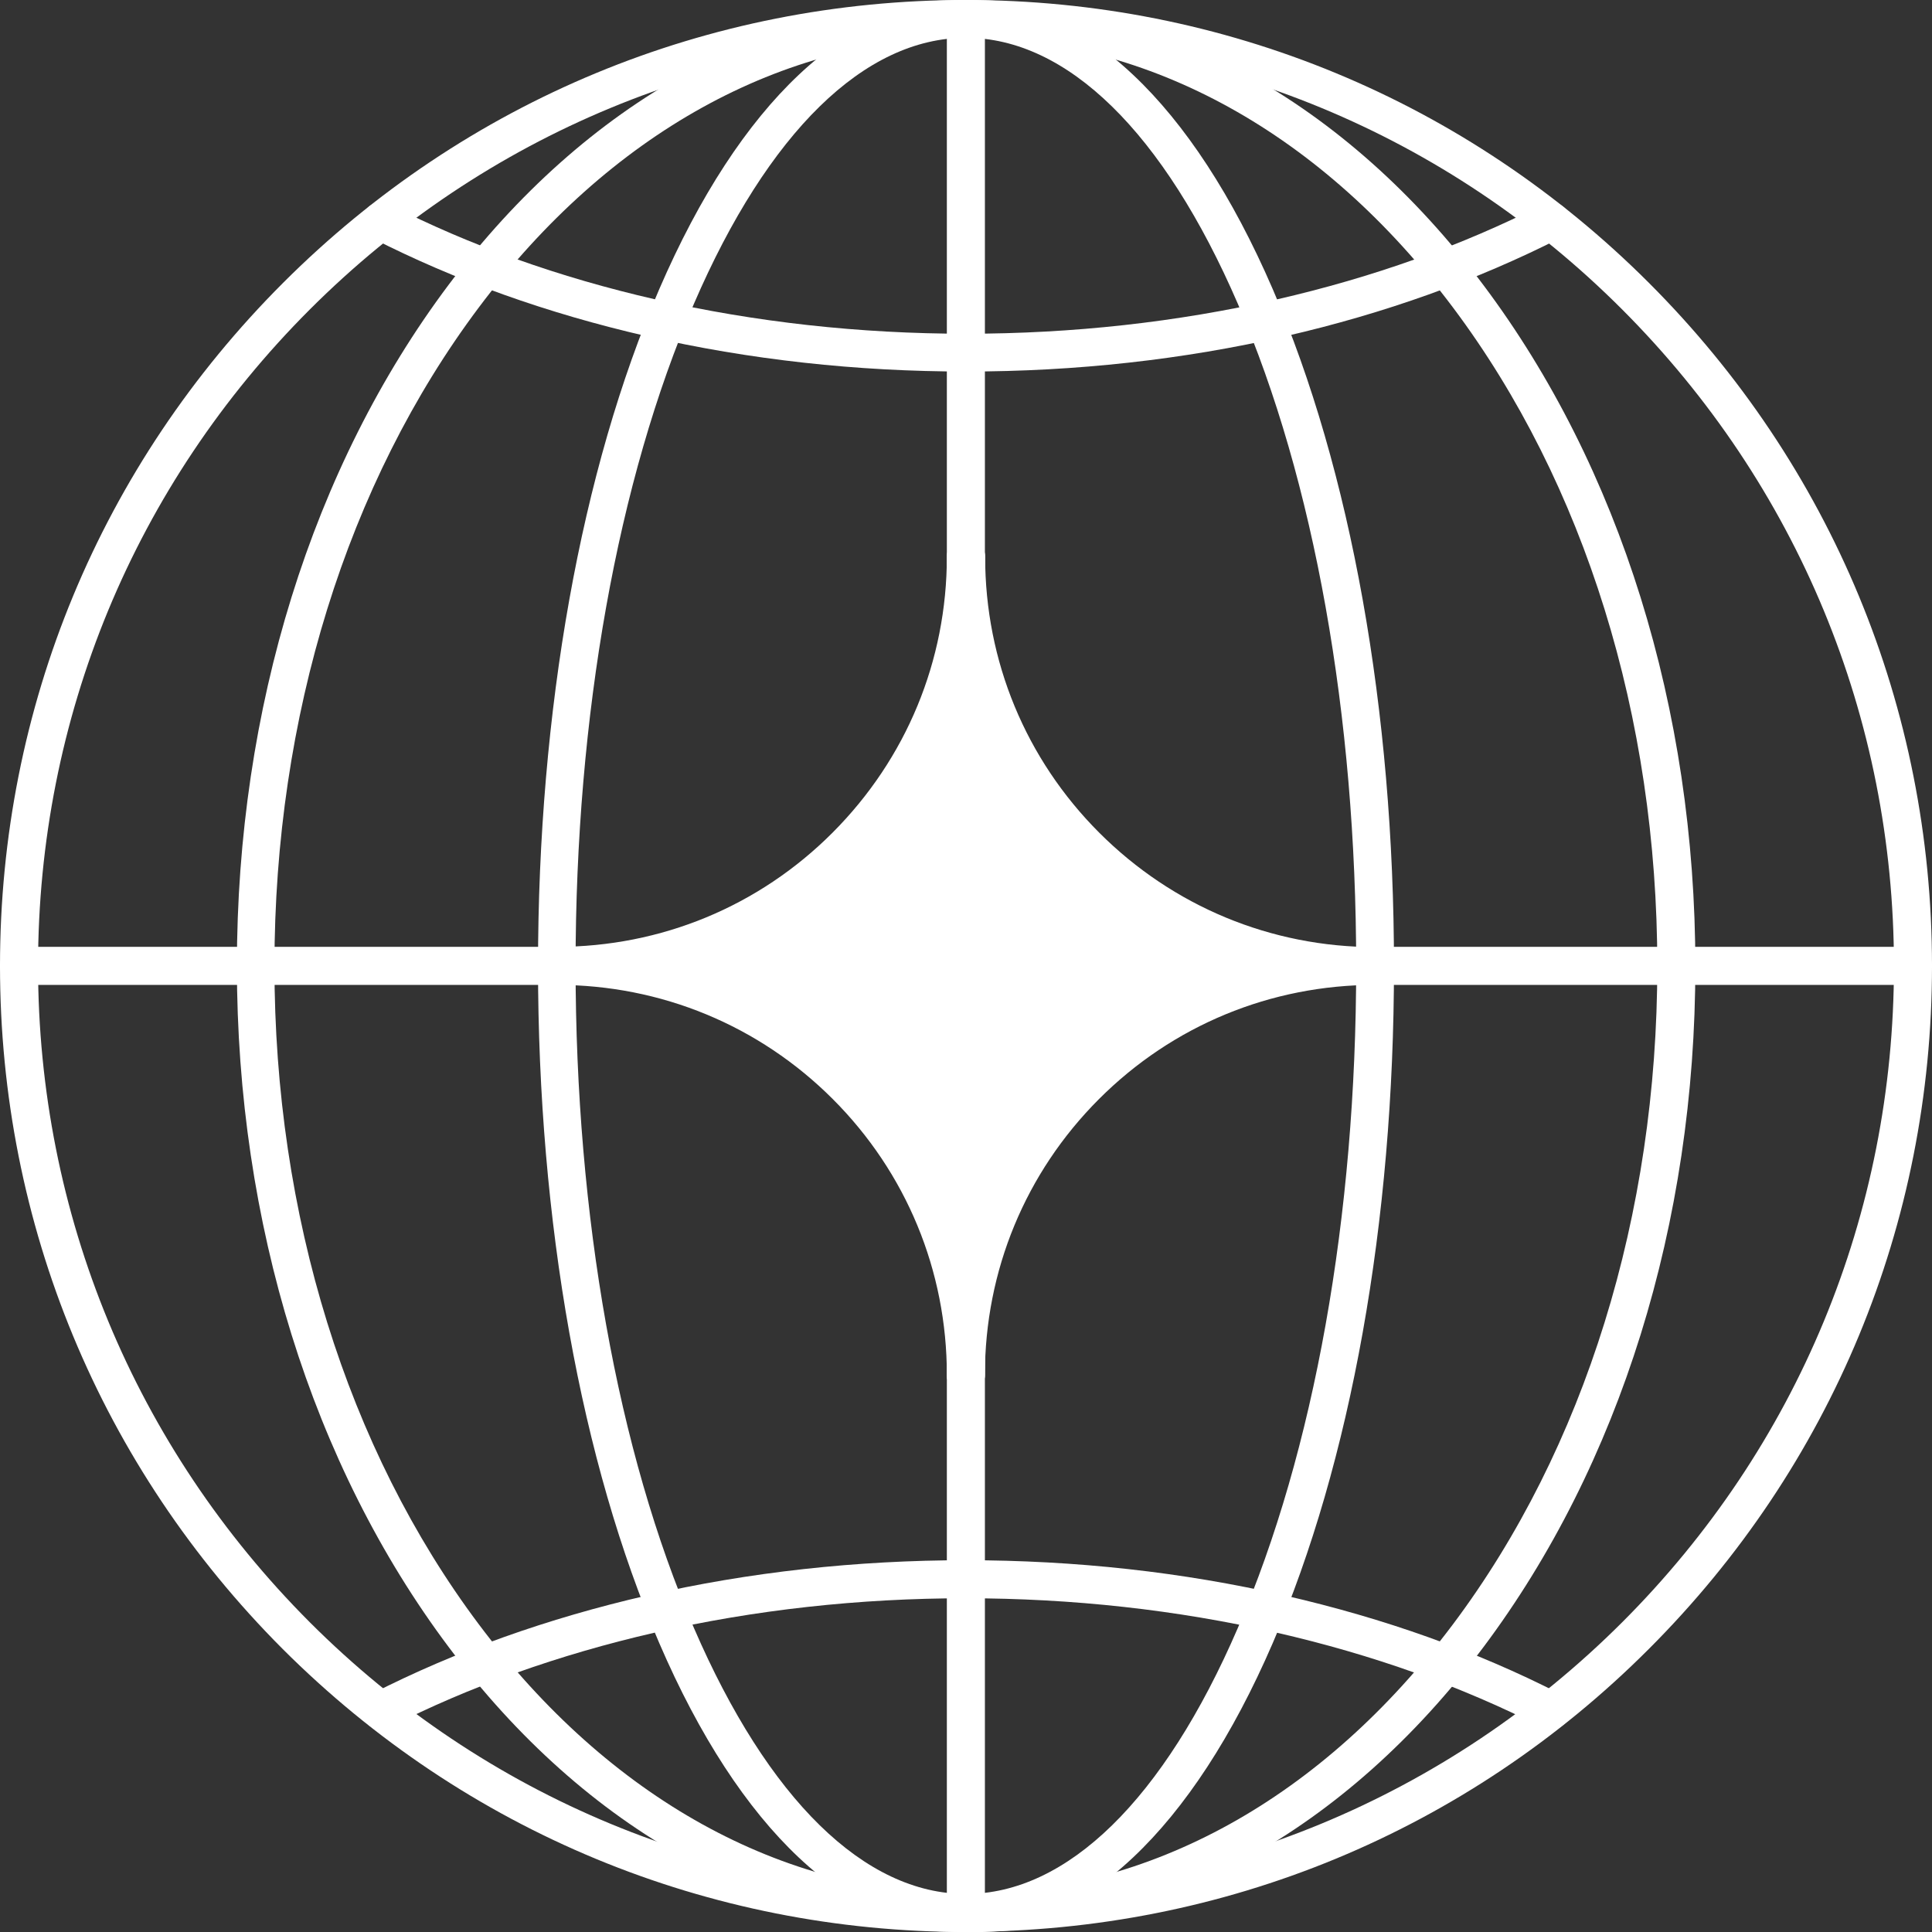 <?xml version="1.0" encoding="UTF-8"?>
<svg xmlns="http://www.w3.org/2000/svg" width="240" height="240" viewBox="0 0 240 240" fill="none">
  <rect x="0" y="0" width="240" height="240" fill="#333333" stroke="none"/>
  <g clip-path="url(#clip0_67_35031)">
    <path d="M119.985 240C87.948 240 57.814 227.511 35.136 204.864C12.489 182.186 0 152.052 0 119.985C0 87.917 12.489 57.814 35.167 35.136C57.814 12.489 87.948 0 119.985 0C152.021 0 182.186 12.489 204.833 35.136C227.511 57.814 240 87.948 240 119.985C240 152.021 227.511 182.156 204.833 204.833C182.186 227.511 152.021 239.969 119.985 239.969V240ZM119.985 4.695C89.175 4.695 60.238 16.694 38.481 38.45C16.694 60.238 4.726 89.206 4.726 119.985C4.726 150.763 16.724 179.731 38.481 201.519C60.269 223.306 89.206 235.274 119.985 235.274C150.763 235.274 179.731 223.276 201.519 201.519C223.306 179.731 235.274 150.794 235.274 119.985C235.274 89.175 223.276 60.238 201.519 38.45C179.762 16.663 150.794 4.695 119.985 4.695Z" fill="white"></path>
    <path d="M119.985 240C105.409 240 91.876 227.265 81.903 204.127C72.175 181.634 66.835 151.745 66.835 120.015C66.835 88.285 72.175 58.397 81.903 35.903C91.906 12.766 105.409 0.031 119.985 0.031C134.561 0.031 148.094 12.766 158.097 35.903C167.825 58.397 173.165 88.285 173.165 120.015C173.165 151.745 167.825 181.634 158.097 204.127C148.094 227.265 134.561 240 119.985 240ZM119.985 4.695C107.403 4.695 95.405 16.417 86.199 37.745C76.716 59.685 71.5 88.899 71.5 119.985C71.5 151.07 76.716 180.315 86.199 202.225C95.405 223.521 107.403 235.274 119.985 235.274C132.566 235.274 144.565 223.552 153.771 202.225C163.253 180.284 168.47 151.07 168.47 119.985C168.47 88.899 163.253 59.655 153.771 37.745C144.565 16.448 132.566 4.695 119.985 4.695Z" fill="white"></path>
    <path d="M119.985 240C95.65 240 72.819 227.419 55.727 204.588C38.757 181.972 29.428 151.929 29.428 119.985C29.428 88.04 38.757 57.998 55.727 35.382C72.85 12.582 95.681 0 119.985 0C144.288 0 167.15 12.582 184.273 35.412C201.243 58.028 210.602 88.071 210.602 120.015C210.602 151.96 201.243 181.972 184.273 204.618C167.15 227.449 144.319 240.031 119.985 240.031V240ZM119.985 4.695C97.184 4.695 75.673 16.602 59.471 38.205C43.115 60.023 34.093 89.053 34.093 119.985C34.093 150.917 43.115 179.946 59.471 201.765C75.673 223.368 97.184 235.274 119.985 235.274C142.785 235.274 164.296 223.368 180.499 201.765C196.855 179.946 205.876 150.917 205.876 119.985C205.876 89.053 196.855 60.023 180.499 38.205C164.296 16.602 142.785 4.695 119.985 4.695Z" fill="white"></path>
    <path d="M237.637 122.347H2.363C1.074 122.347 0 121.304 0 119.984C0 118.665 1.043 117.622 2.363 117.622H237.637C238.926 117.622 240 118.665 240 119.984C240 121.304 238.957 122.347 237.637 122.347Z" fill="white"></path>
    <path d="M119.985 240C118.696 240 117.622 238.957 117.622 237.637V2.363C117.622 1.074 118.665 0 119.985 0C121.304 0 122.348 1.043 122.348 2.363V237.637C122.348 238.926 121.304 240 119.985 240Z" fill="white"></path>
    <path d="M170.832 119.985H120.015V170.802C120.015 156.778 125.723 144.074 134.898 134.868C144.104 125.662 156.809 119.985 170.832 119.985Z" fill="white"></path>
    <path d="M119.985 173.164C118.696 173.164 117.622 172.121 117.622 170.801V119.984C117.622 118.696 118.665 117.622 119.985 117.622H170.802C172.091 117.622 173.165 118.665 173.165 119.984C173.165 121.304 172.121 122.347 170.802 122.347C157.852 122.347 145.669 127.38 136.525 136.525C127.38 145.669 122.348 157.852 122.348 170.801C122.348 172.09 121.304 173.164 119.985 173.164ZM122.348 122.347V148.861C124.956 143.091 128.608 137.813 133.211 133.21C137.814 128.607 143.122 124.956 148.861 122.347H122.348Z" fill="white"></path>
    <path d="M119.985 69.168V119.985H170.802C156.778 119.985 144.074 114.307 134.868 105.102C125.662 95.895 119.985 83.191 119.985 69.168Z" fill="white"></path>
    <path d="M170.832 122.347H120.015C118.726 122.347 117.652 121.304 117.652 119.985V69.168C117.652 67.879 118.696 66.805 120.015 66.805C121.335 66.805 122.378 67.848 122.378 69.168C122.378 82.117 127.411 94.3 136.555 103.444C145.7 112.589 157.883 117.652 170.832 117.652C172.121 117.652 173.195 118.696 173.195 120.015C173.195 121.335 172.152 122.378 170.832 122.378V122.347ZM122.348 117.652H148.861C143.092 115.044 137.814 111.392 133.211 106.789C128.608 102.186 124.956 96.878 122.348 91.139V117.683V117.652Z" fill="white"></path>
    <path d="M69.168 119.985H119.985V69.168C119.985 83.191 114.308 95.895 105.102 105.102C95.896 114.307 83.191 119.985 69.168 119.985Z" fill="white"></path>
    <path d="M119.985 122.347H69.168C67.879 122.347 66.805 121.304 66.805 119.985C66.805 118.665 67.848 117.622 69.168 117.622C82.117 117.622 94.3 112.589 103.445 103.414C112.589 94.238 117.622 82.087 117.622 69.137C117.622 67.848 118.665 66.774 119.985 66.774C121.304 66.774 122.348 67.817 122.348 69.137V119.954C122.348 121.243 121.304 122.317 119.985 122.317V122.347ZM91.109 117.652H117.652V91.139C115.044 96.908 111.392 102.186 106.789 106.789C102.186 111.392 96.878 115.044 91.139 117.652H91.109Z" fill="white"></path>
    <path d="M119.985 170.832V120.015H69.168C83.191 120.015 95.896 125.692 105.102 134.898C114.308 144.104 119.985 156.808 119.985 170.832Z" fill="white"></path>
    <path d="M119.985 173.164C118.696 173.164 117.622 172.121 117.622 170.801C117.622 157.852 112.589 145.669 103.445 136.525C94.3 127.38 82.117 122.347 69.168 122.347C67.879 122.347 66.805 121.304 66.805 119.984C66.805 118.665 67.848 117.622 69.168 117.622H119.985C121.304 117.622 122.348 118.665 122.348 119.984V170.801C122.348 172.09 121.304 173.164 119.985 173.164ZM91.109 122.347C96.878 124.956 102.156 128.607 106.759 133.21C111.362 137.813 115.013 143.122 117.622 148.861V122.347H91.109Z" fill="white"></path>
    <path d="M47.319 214.837C46.459 214.837 45.631 214.376 45.232 213.548C44.649 212.382 45.109 210.97 46.245 210.387C56.586 205.109 68.063 201.028 80.338 198.205C93.042 195.289 106.39 193.816 119.985 193.816C133.579 193.816 146.927 195.289 159.632 198.205C171.937 201.028 183.414 205.109 193.725 210.387C194.891 210.97 195.351 212.382 194.737 213.548C194.154 214.714 192.743 215.174 191.577 214.591C181.603 209.497 170.495 205.539 158.558 202.808C146.191 199.984 133.211 198.542 119.954 198.542C106.697 198.542 93.717 199.984 81.35 202.808C69.444 205.539 58.335 209.497 48.331 214.591C47.994 214.775 47.626 214.837 47.257 214.837H47.319Z" fill="white"></path>
    <path d="M119.985 46.153C106.39 46.153 93.073 44.68 80.338 41.764C68.032 38.941 56.586 34.86 46.245 29.582C45.079 28.999 44.618 27.587 45.232 26.421C45.815 25.255 47.227 24.795 48.393 25.409C58.366 30.503 69.475 34.461 81.412 37.192C93.778 40.015 106.759 41.458 120.015 41.458C133.272 41.458 146.222 40.015 158.619 37.192C170.526 34.461 181.634 30.503 191.638 25.409C192.804 24.826 194.216 25.286 194.799 26.421C195.382 27.587 194.921 28.999 193.786 29.582C183.445 34.829 171.998 38.941 159.693 41.764C146.958 44.68 133.64 46.153 120.046 46.153H119.985Z" fill="white"></path>
  </g>
  <defs>
    <clipPath id="clip0_67_35031">
      <rect width="240" height="240" fill="white"></rect>
    </clipPath>
  </defs>
</svg>
